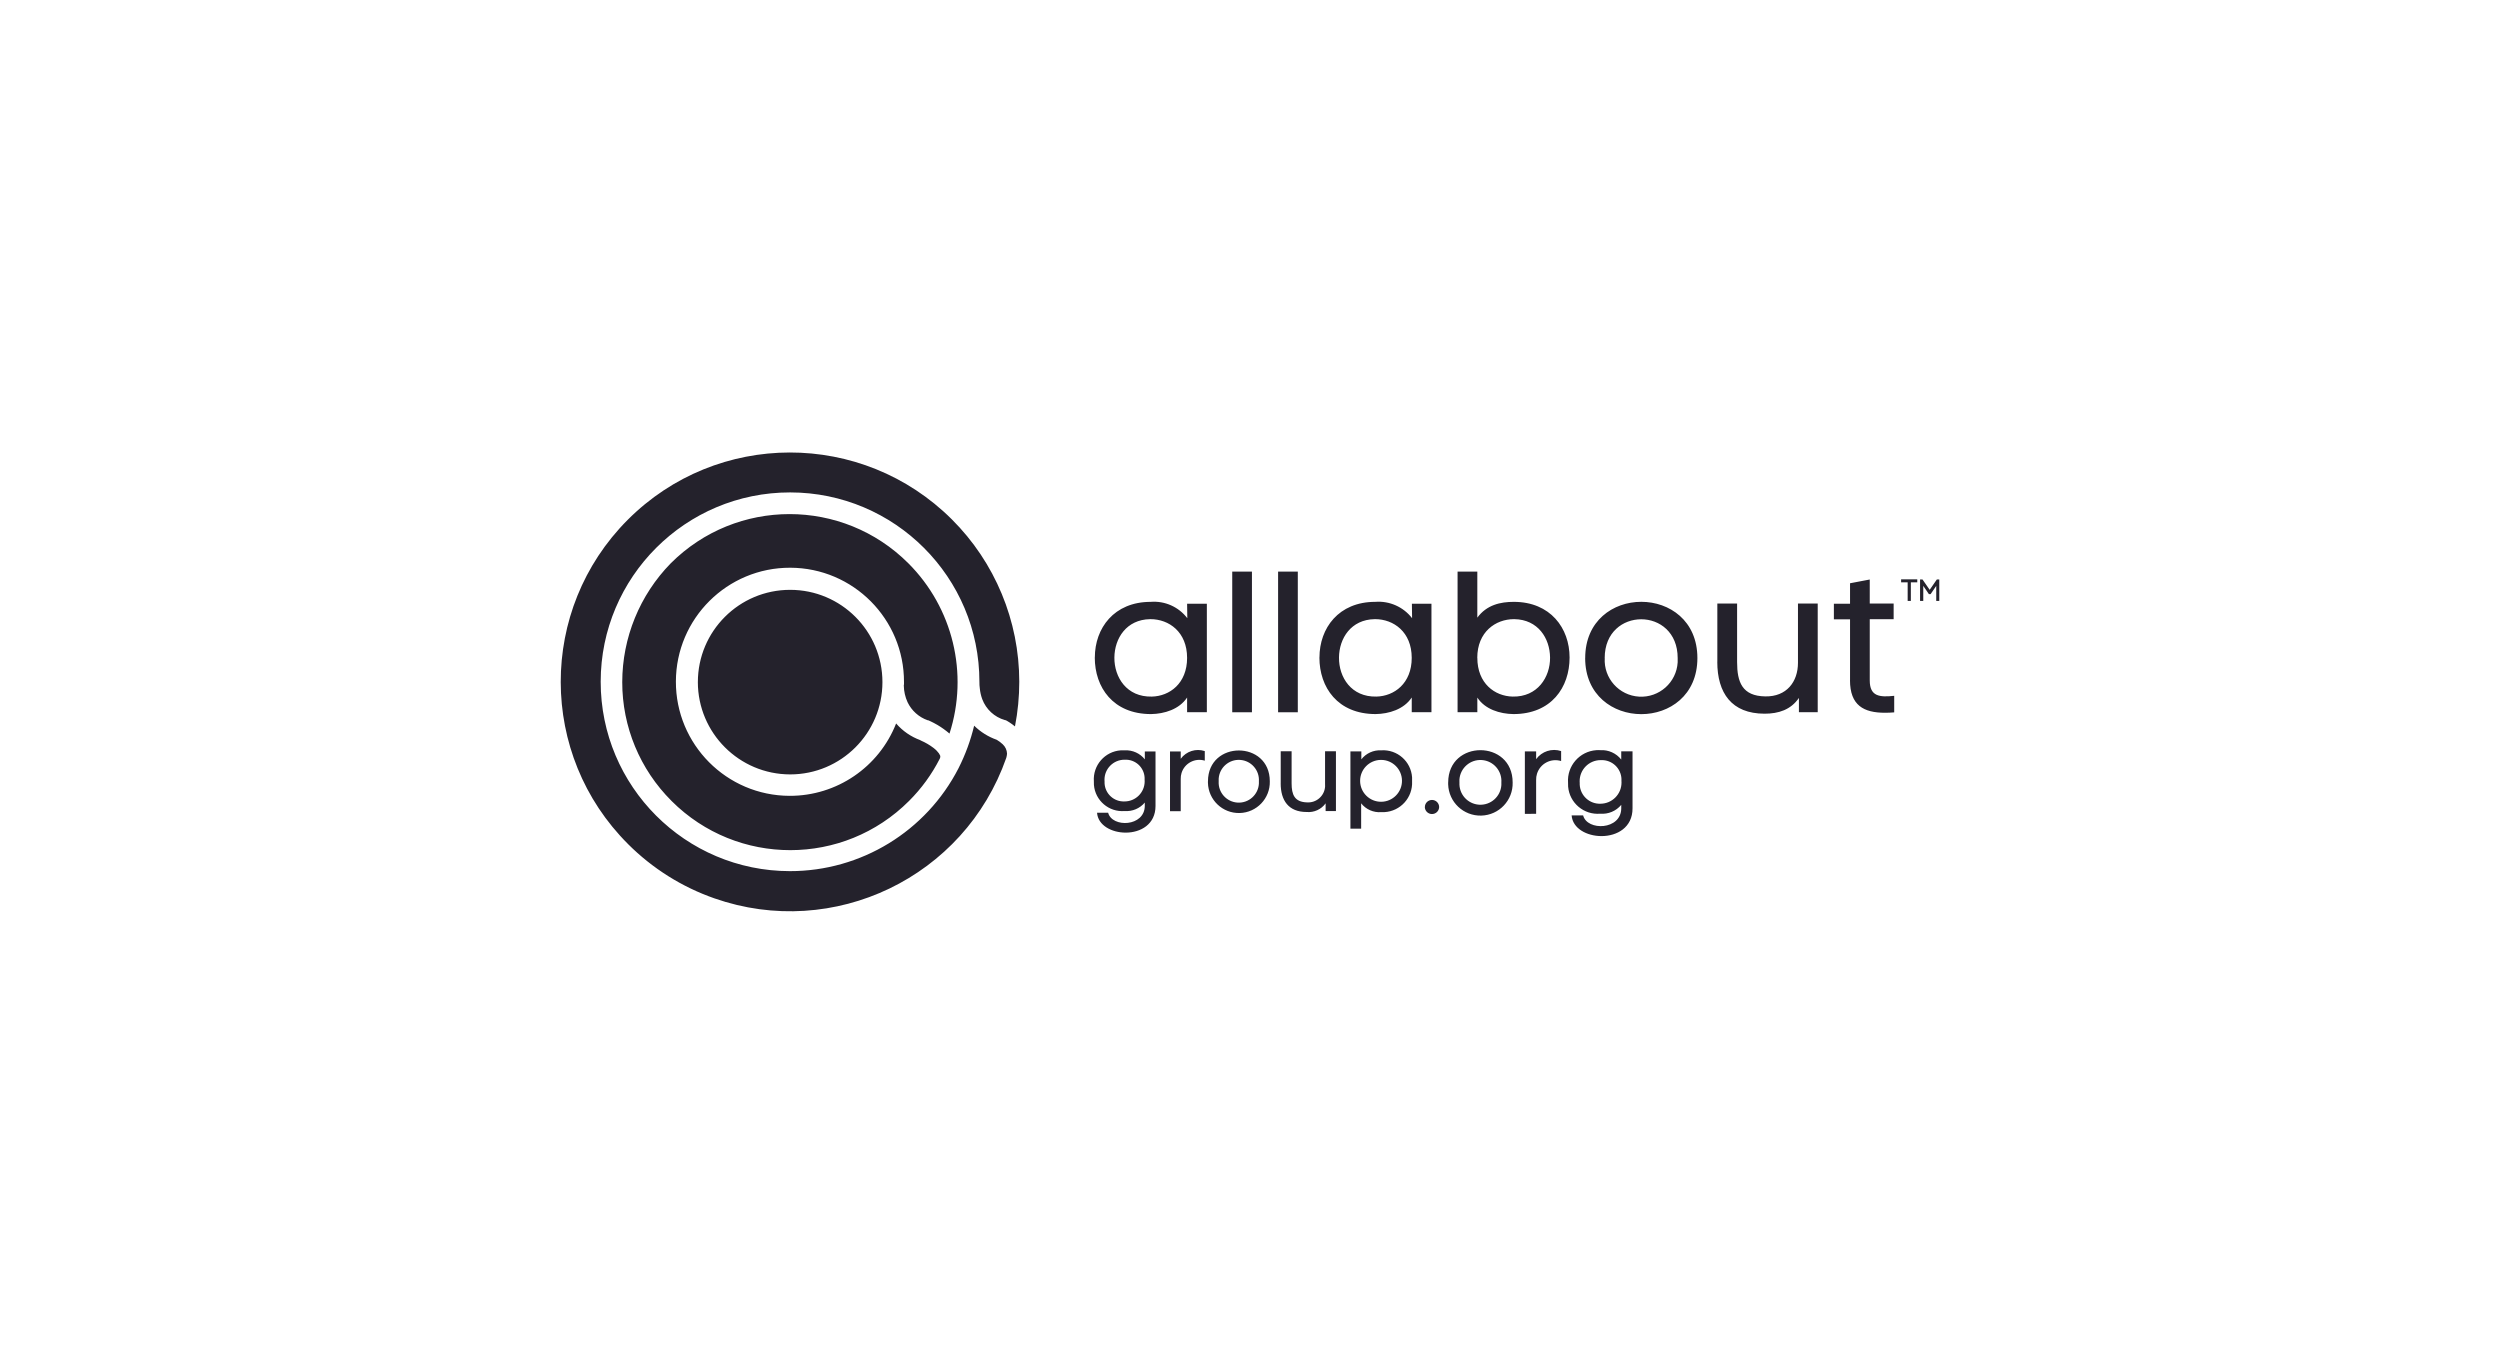 <?xml version="1.0" encoding="UTF-8"?>
<svg xmlns="http://www.w3.org/2000/svg" id="a" viewBox="0 0 198 108">
  <rect width="198" height="108" style="fill:rgba(255,255,255,0);"></rect>
  <g id="b" transform="translate(0 0.005)">
    <path id="c" d="M49.746,66.849c-7.101-7.081-7.117-18.579-.036-25.68,7.081-7.101,18.579-7.117,25.68-.036,3.415,3.406,5.335,8.03,5.336,12.853,0,1.188-.114,2.374-.341,3.541-.142-.118-.291-.227-.447-.327-.063-.043-.128-.083-.195-.119-.015-.015-.045-.015-.059-.029l-.016-.015h-.044c-.015,0,0,0-.044-.015-.823-.237-1.485-.85-1.786-1.652-.102-.279-.167-.569-.195-.864-.023-.168-.033-.337-.03-.506,.005-8.283-6.706-15.001-14.989-15.006-8.283-.005-15.001,6.706-15.006,14.989-.005,8.283,6.706,15.001,14.989,15.006,5.629,.003,10.786-3.146,13.354-8.155,.541-1.07,.956-2.199,1.235-3.365,.507,.499,1.117,.881,1.788,1.117,.172,.1,.331,.22,.476,.357,.209,.193,.332,.461,.341,.746-.008,.111-.029,.221-.06,.328-3.311,9.457-13.662,14.438-23.119,11.127-2.571-.9-4.906-2.368-6.833-4.294Zm3.438-3.423c-2.502-2.491-3.906-5.877-3.902-9.408,.004-3.517,1.382-6.893,3.841-9.408,5.196-5.197,13.622-5.198,18.819-.002,3.529,3.529,4.788,8.736,3.259,13.487-.298-.254-.616-.483-.952-.683-.21-.119-.402-.222-.536-.282-.052-.029-.106-.054-.162-.075-.016,0-.03-.015-.049-.015h-.029c-.7-.246-1.273-.76-1.593-1.429-.188-.411-.289-.857-.298-1.309-.004-.036,.002-.072,.015-.105v-.179c.014-4.989-4.018-9.045-9.007-9.059-4.989-.014-9.045,4.018-9.059,9.007-.014,4.989,4.018,9.045,9.007,9.059,3.724,.011,7.074-2.265,8.435-5.732,.517,.598,1.178,1.054,1.921,1.324,0,.015,.015,.015,.044,.031,.354,.153,.689,.348,.996,.581,.39,.297,.568,.61,.536,.699,.001,.057-.014,.114-.044,.163-.628,1.233-1.447,2.358-2.426,3.335-5.189,5.196-13.608,5.202-18.804,.013l-.013-.013h.002Zm71.291,1.146h.908c.313,1.251,3.02,1.177,3.02-.565v-.268c-.407,.492-1.029,.754-1.666,.701-1.295,.109-2.433-.852-2.542-2.147-.009-.103-.011-.207-.006-.31-.092-1.33,.913-2.483,2.243-2.575,.106-.007,.212-.008,.317,0,.639-.037,1.256,.241,1.653,.744v-.654h.894v4.509c.008,1.529-1.234,2.206-2.458,2.206-1.151,0-2.288-.596-2.366-1.641h.002Zm.639-2.589c-.042,.879,.637,1.625,1.516,1.666,.04,.002,.08,.002,.12,.001,.926-.001,1.676-.754,1.674-1.68,0-.041-.002-.081-.005-.122,.053-.858-.599-1.596-1.457-1.65-.051-.003-.102-.004-.153-.002h-.049c-.92,.007-1.659,.759-1.652,1.678,0,.036,.002,.072,.004,.108h0Zm-38.228,2.38h.878c.312,1.206,2.903,1.115,2.903-.552v-.253c-.393,.468-.986,.717-1.595,.671-1.243,.101-2.333-.826-2.433-2.069-.008-.095-.009-.189-.005-.284-.088-1.268,.869-2.368,2.138-2.455,.106-.007,.213-.007,.319,0,.611-.03,1.199,.236,1.579,.715v-.627h.847v4.318c0,1.463-1.189,2.112-2.362,2.112-1.106,0-2.195-.572-2.269-1.574h.002Zm.596-2.488c-.044,.836,.598,1.549,1.434,1.593,.043,.002,.086,.003,.13,.001,.88,.01,1.602-.695,1.612-1.575,0-.051-.001-.101-.005-.151,.045-.826-.588-1.533-1.414-1.578-.045-.002-.091-.003-.136-.001h-.049c-.876,.004-1.583,.718-1.579,1.594,0,.039,.002,.078,.005,.118h.002Zm19.471,3.752v-6.119h.865v.627c.377-.482,.966-.749,1.577-.715,1.266-.083,2.36,.877,2.442,2.143,.007,.104,.006,.208,0,.312,.066,1.282-.919,2.375-2.201,2.441-.08,.004-.16,.004-.24,0-.615,.049-1.213-.214-1.593-.699v2.01h-.849Zm2.412-5.448c-.916,.008-1.652,.757-1.644,1.672,.008,.916,.757,1.652,1.672,1.644,.916-.008,1.652-.757,1.644-1.672-.008-.905-.739-1.636-1.644-1.644h-.028Zm5.331,1.786c0-3.409,5.106-3.409,5.106,0,.039,1.411-1.073,2.586-2.483,2.625-1.411,.039-2.586-1.073-2.625-2.483-.001-.047-.001-.094,0-.141h.002Zm.893,0c-.057,.917,.641,1.706,1.557,1.762s1.706-.641,1.762-1.557c.004-.068,.004-.137,0-.205,.063-.917-.63-1.712-1.547-1.775-.917-.063-1.712,.63-1.775,1.547-.005,.076-.005,.152,0,.228h.002Zm-2.74,1.951c0-.313,.254-.566,.566-.566s.566,.254,.566,.566c-.009,.313-.271,.56-.584,.551-.3-.009-.542-.25-.551-.551h.002Zm7.92,.536v-4.944h.893v.612c.45-.621,1.251-.88,1.98-.64v.79c-.806-.25-1.662,.201-1.912,1.007-.05,.16-.073,.328-.068,.495v2.677l-.893,.003Zm-25.098-2.576c0-3.26,4.898-3.26,4.898,0,.033,1.353-1.037,2.477-2.39,2.51s-2.477-1.037-2.51-2.39c0-.04,0-.08,0-.12h.002Zm.849,0c-.051,.879,.62,1.633,1.5,1.685,.879,.051,1.633-.62,1.685-1.5,.004-.062,.004-.123,0-.185,.058-.88-.609-1.64-1.488-1.697-.88-.058-1.64,.609-1.697,1.488-.005,.069-.005,.139,0,.209h.001Zm4.913,.165v-2.545h.863v2.545c0,.878,.224,1.474,1.219,1.503,.743,.049,1.385-.514,1.433-1.257,.005-.072,.004-.145-.003-.217v-2.574h.862v4.734h-.817v-.611c-.345,.479-.917,.74-1.505,.686-1.429,0-2.054-.911-2.054-2.266h.002Zm-8.768,2.203v-4.734h.849v.581c.435-.596,1.205-.842,1.905-.61v.759c-.778-.238-1.602,.199-1.841,.978-.046,.151-.068,.308-.064,.465v2.56h-.849Zm-37.394-10.226c0-4.037,3.273-7.309,7.31-7.308,4.037,0,7.309,3.273,7.308,7.31,0,4.037-3.273,7.308-7.31,7.308-4.034-.008-7.302-3.276-7.309-7.31Zm70.277-1.905c0-5.939,8.886-5.939,8.886,0,0,2.962-2.221,4.442-4.442,4.442s-4.447-1.483-4.447-4.444l.003,.002Zm1.548,0c-.093,1.595,1.125,2.963,2.72,3.056s2.963-1.125,3.056-2.72c.007-.112,.007-.224,0-.336,0-2.048-1.444-3.072-2.887-3.072s-2.893,1.02-2.893,3.068l.003,.004Zm-10.091,3.126v1.164h-1.565v-11.137h1.564v3.647c.743-1.012,1.83-1.251,2.888-1.251,2.901,0,4.419,2.085,4.419,4.408,0,2.367-1.443,4.48-4.449,4.48-1.075-.017-2.252-.376-2.862-1.313l.004,.002Zm0-3.141c0,2.023,1.383,3.037,2.797,3.066,1.964,.044,2.978-1.533,2.963-3.095-.016-1.52-.952-3.009-2.829-3.037h-.032c-1.452,0-2.904,1.01-2.904,3.064l.004,.002Zm-12.504-.029c0-2.323,1.517-4.408,4.42-4.408,1.128-.087,2.224,.4,2.916,1.295l-.015-1.146h1.549v8.592h-1.561v-1.164c-.627,.937-1.801,1.295-2.859,1.311-3.012,0-4.454-2.116-4.454-4.482l.003,.002Zm4.376-3.037c-1.876,.029-2.815,1.518-2.829,3.037-.015,1.577,.981,3.141,2.96,3.095,1.414-.029,2.8-1.043,2.8-3.066,0-2.054-1.439-3.066-2.899-3.067h-.033Zm-22.166,3.038c0-2.323,1.519-4.408,4.421-4.408,1.125-.09,2.219,.398,2.903,1.295l-.016-1.146h1.564v8.592h-1.564v-1.164c-.624,.937-1.801,1.295-2.857,1.311-3.01,0-4.455-2.116-4.455-4.482l.003,.002Zm4.377-3.037c-1.876,.029-2.813,1.518-2.829,3.037-.013,1.577,.983,3.141,2.962,3.095,1.414-.029,2.797-1.043,2.797-3.066,0-2.054-1.436-3.066-2.898-3.067h-.033Zm44.925,3.379v-4.615h1.565v4.63c0,1.592,.4,2.695,2.232,2.723,1.681,.031,2.589-1.146,2.589-2.664v-4.689h1.564v8.606h-1.489v-1.132c-.64,.937-1.609,1.249-2.723,1.249-2.608-.003-3.742-1.639-3.742-4.111l.004,.002Zm10.51,1.458v-4.822h-1.28v-1.236h1.28v-1.623l1.561-.297v1.905h1.892v1.236h-1.892v4.852c0,1.28,.791,1.34,1.937,1.219v1.311c-.254,.02-.496,.031-.729,.031-1.681,0-2.773-.578-2.773-2.578l.004,.002Zm-45.298,2.534v-11.136h1.561v11.136h-1.561Zm-3.632,0v-11.136h1.561v11.136h-1.561Zm15.775-8.608v0Zm-17.789,0v0Zm57.771-.207v-1.192l-.447,.655h-.133l-.447-.655v1.192h-.254v-1.698h.195l.567,.818,.565-.818h.195v1.698h-.241Zm-2.263,0v-1.475h-.519v-.238h1.28v.238h-.508v1.474h-.254Z" style="fill:#24222c;"></path>
  </g>
</svg>
